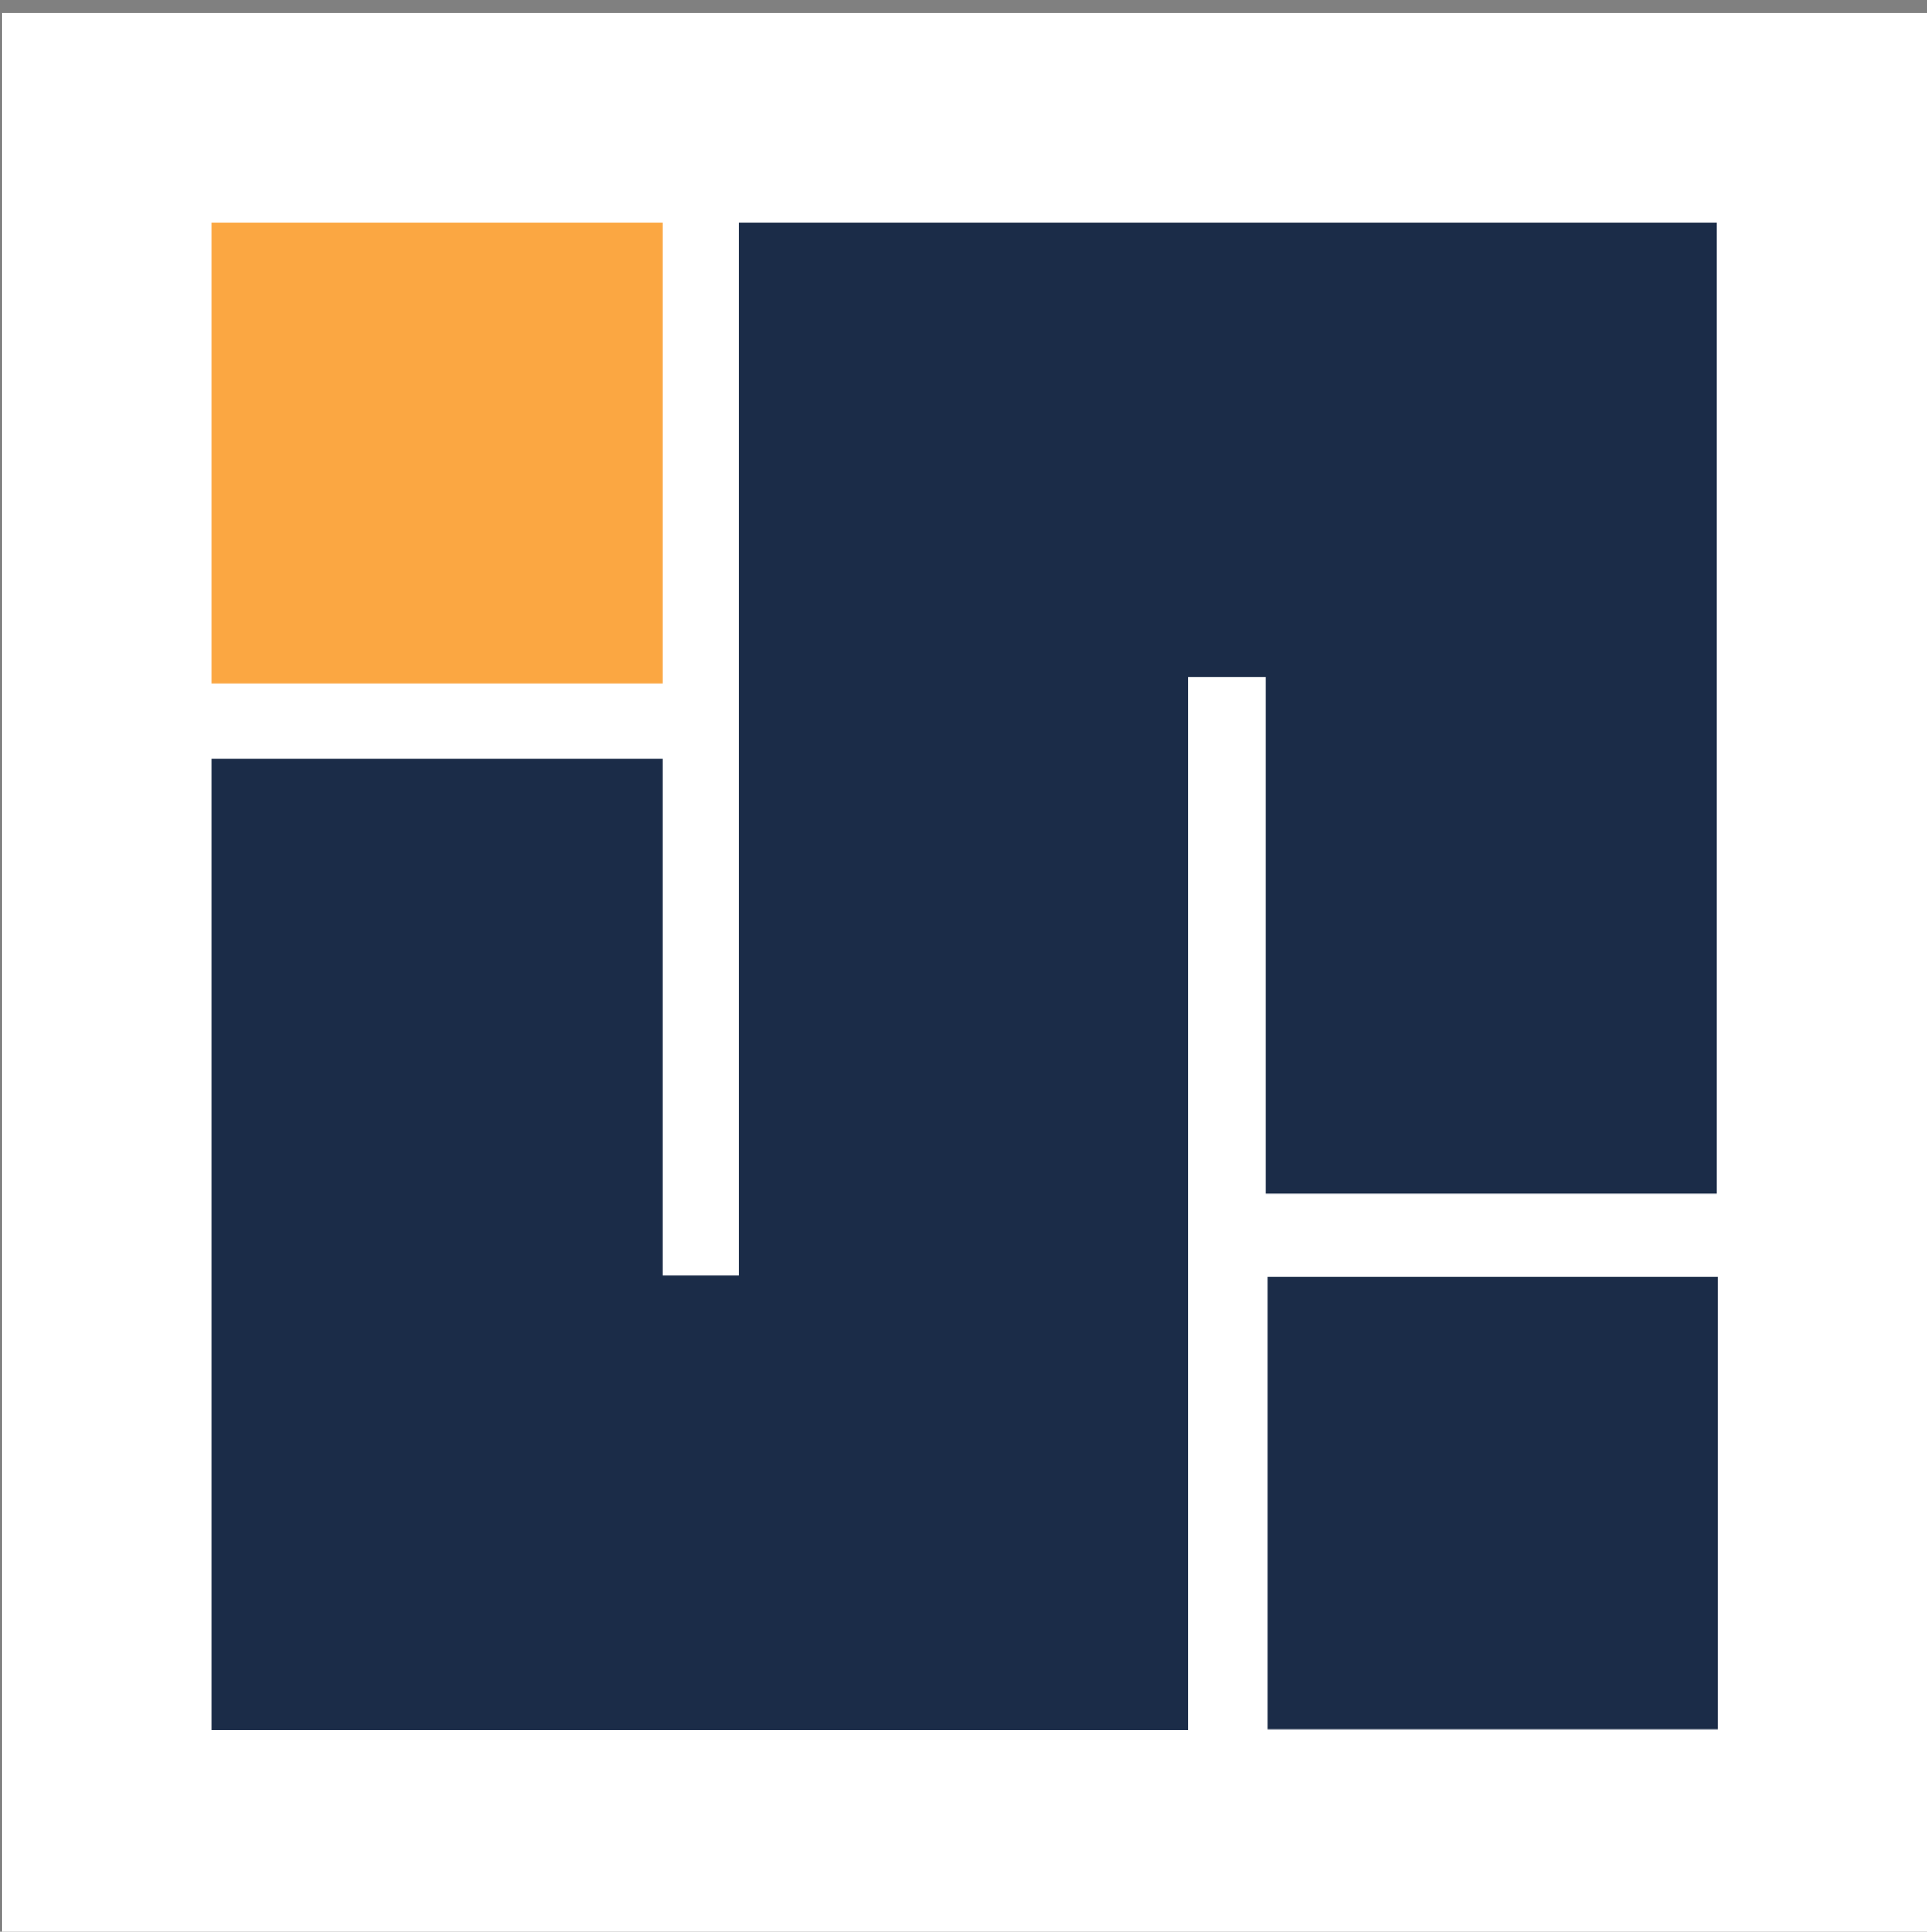 <?xml version="1.0" encoding="UTF-8"?>
<svg id="Layer_1" data-name="Layer 1" xmlns="http://www.w3.org/2000/svg" version="1.1" viewBox="0 0 176.8 177.2">
  <rect x="0" y="0" width="176.8" height="177.2" fill="#808080" stroke="none"/>
  <defs>
    <style>
      .cls-1 {
        fill: #fba742;
      }

      .cls-1, .cls-2, .cls-3 {
        stroke-width: 0px;
      }

      .cls-2 {
        fill: #1b2c48;
      }

      .cls-3 {
        fill: #fff;
      }
    </style>
  </defs>
  <rect class="cls-3" x=".2" y="1.2" width="176.6" height="176.6"/>
  <path class="cls-2" d="M67.7,20.4h89.8v89.1c-.3,0-.7,0-1,0h-40.4v-47.4h-7.1v95.8c0,.3,0,.6,0,.8H19.4v-89.1c.3,0,.7,0,1,0h40.4v47.4h7V21.2c0-.3,0-.6,0-.8h0Z"/>
  <path class="cls-1" d="M19.4,62.7V20.4h41.4c0,.3,0,.7,0,1v41.3H23c-1.2,0-2.4,0-3.5,0h0Z"/>
  <path class="cls-2" d="M157.6,117.1v41.5c-.3,0-.7,0-1,0h-40.3v-41.5h34.1c2.4,0,4.8,0,7.2,0h0Z"/>
</svg>